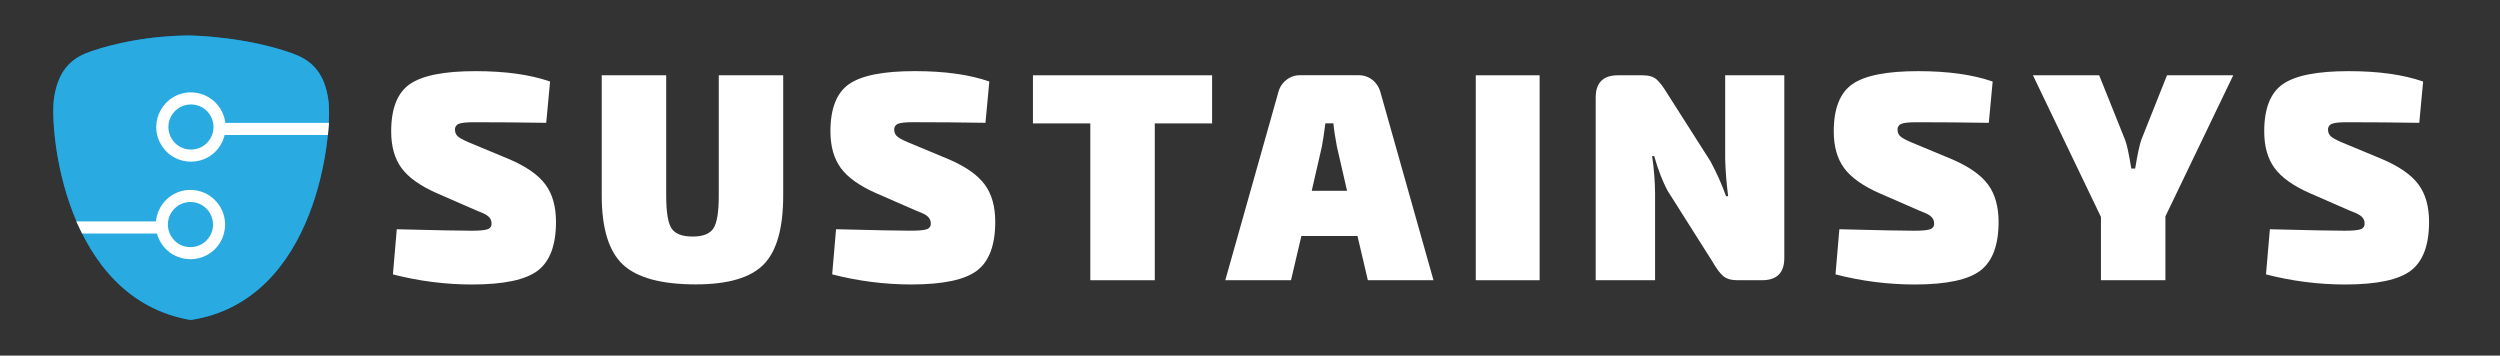 <?xml version="1.0" encoding="utf-8"?>
<svg xmlns="http://www.w3.org/2000/svg" viewBox="0 0 703 100" xmlns:bx="https://boxy-svg.com" width="703px" height="100px"><rect x="0" y="0" width="703" height="100" fill="#333333" stroke="none"/><defs><bx:export><bx:file format="svg" path="Sustainsys-landscape.svg"/></bx:export></defs><title>Avatar_64px_A1</title><g><path class="cls-1" d="M 134.307 59.337 L 122.864 54.339 C 118.185 52.282 114.87 49.925 112.921 47.277 C 110.976 44.628 110 41.191 110 36.964 C 110 30.507 111.754 26.067 115.263 23.643 C 118.772 21.216 124.921 20.007 133.719 20.007 C 142.128 20.007 149.116 20.984 154.682 22.933 L 153.597 34.54 C 146.92 34.431 140.15 34.375 133.293 34.372 C 131.172 34.372 129.758 34.514 129.032 34.817 C 128.307 35.086 127.862 35.812 127.944 36.582 C 127.948 37.368 128.337 38.101 128.988 38.546 C 129.683 39.074 131.007 39.728 132.96 40.506 L 143.4 44.849 C 148.132 46.91 151.473 49.274 153.421 51.949 C 155.37 54.62 156.347 58.098 156.347 62.389 C 156.347 68.901 154.648 73.465 151.252 76.072 C 147.859 78.68 141.702 79.989 132.792 80 C 125.269 80 117.773 79.046 110.49 77.157 L 111.575 64.465 C 122.602 64.746 129.594 64.884 132.541 64.88 C 134.823 64.88 136.342 64.742 137.097 64.465 C 137.793 64.263 138.261 63.605 138.223 62.879 C 138.246 62.153 137.958 61.454 137.426 60.956 C 136.906 60.421 135.867 59.898 134.307 59.337 Z" style="fill: rgb(255, 255, 255);" id="object-4"/><path class="cls-1" d="M 220.237 21.171 L 220.237 54.997 C 220.237 64.185 218.4 70.641 214.731 74.374 C 211.057 78.103 204.709 79.97 195.687 79.97 C 185.939 79.97 179.09 78.103 175.136 74.374 C 171.182 70.641 169.207 64.185 169.207 54.997 L 169.207 21.171 L 187.334 21.171 L 187.334 54.997 C 187.334 59.621 187.835 62.696 188.838 64.226 C 189.84 65.752 191.819 66.515 194.767 66.519 C 197.658 66.519 199.603 65.756 200.613 64.226 C 201.62 62.692 202.121 59.617 202.117 54.997 L 202.117 21.171 L 220.237 21.171 Z" style="fill: rgb(255, 255, 255);" id="object-3"/><path class="cls-1" d="M 257.842 59.337 L 246.399 54.339 C 241.719 52.282 238.405 49.925 236.456 47.277 C 234.507 44.628 233.527 41.187 233.516 36.956 C 233.516 30.5 235.271 26.06 238.779 23.632 C 242.288 21.208 248.438 19.996 257.236 20 C 265.648 20 272.636 20.973 278.198 22.921 L 277.113 34.532 C 270.436 34.424 263.669 34.368 256.809 34.364 C 254.688 34.364 253.274 34.506 252.549 34.805 C 251.823 35.075 251.378 35.804 251.46 36.571 C 251.464 37.357 251.853 38.094 252.504 38.535 C 253.199 39.066 254.524 39.721 256.476 40.495 L 266.916 44.842 C 271.648 46.899 274.992 49.267 276.941 51.938 C 278.894 54.612 279.866 58.091 279.863 62.378 C 279.863 68.894 278.164 73.458 274.772 76.065 C 271.375 78.672 265.222 79.981 256.308 79.992 C 248.785 79.989 241.293 79.035 234.01 77.15 L 235.098 64.458 C 246.122 64.738 253.11 64.877 256.061 64.873 C 258.343 64.873 259.858 64.734 260.613 64.458 C 261.309 64.252 261.777 63.593 261.739 62.868 C 261.762 62.146 261.474 61.446 260.943 60.949 C 260.445 60.421 259.398 59.898 257.842 59.337 Z" style="fill: rgb(255, 255, 255);" id="object-2"/><path class="cls-1" d="M 340.843 34.701 L 324.724 34.701 L 324.724 78.799 L 306.597 78.799 L 306.597 34.701 L 290.464 34.701 L 290.464 21.171 L 340.843 21.171 L 340.843 34.701 Z" style="fill: rgb(255, 255, 255);" id="object-1"/><path class="cls-1" d="M 381.721 66.358 L 365.95 66.358 L 363.029 78.799 L 344.55 78.799 L 359.501 25.828 C 359.86 24.481 360.653 23.292 361.757 22.446 C 362.853 21.59 364.207 21.133 365.598 21.152 L 382.05 21.152 C 383.441 21.133 384.799 21.59 385.895 22.446 C 386.999 23.296 387.788 24.485 388.151 25.828 L 403.098 78.799 L 384.642 78.799 L 381.721 66.358 Z M 378.792 53.658 L 375.952 41.299 C 375.455 38.685 375.118 36.478 374.95 34.678 L 372.694 34.678 C 372.365 37.297 372.032 39.504 371.692 41.299 L 368.856 53.658 L 378.792 53.658 Z" style="fill: rgb(255, 255, 255);" id="object-0"/><path class="cls-1" d="M 432.941 78.799 L 414.986 78.799 L 414.986 21.171 L 432.941 21.171 L 432.941 78.799 Z" style="fill: rgb(255, 255, 255);"/><path class="cls-1" d="M 501.747 21.171 L 501.747 72.537 C 501.747 76.712 499.659 78.799 495.485 78.799 L 488.55 78.799 C 486.821 78.799 485.497 78.41 484.577 77.632 C 483.653 76.85 482.636 75.485 481.525 73.54 L 468.997 53.744 C 467.606 51.238 466.326 47.95 465.156 43.888 L 464.568 43.888 C 465.096 47.37 465.376 50.887 465.406 54.41 L 465.406 78.799 L 448.708 78.799 L 448.708 27.433 C 448.708 23.258 450.799 21.171 454.977 21.171 L 461.909 21.171 C 463.633 21.171 464.939 21.56 465.833 22.338 C 466.715 23.12 467.752 24.481 468.922 26.43 L 480.952 45.309 C 482.673 48.474 484.147 51.769 485.366 55.162 L 485.954 55.162 C 485.501 51.698 485.22 48.212 485.119 44.722 L 485.119 21.171 L 501.747 21.171 Z" style="fill: rgb(255, 255, 255);"/><path class="cls-1" d="M 539.957 59.337 L 528.518 54.339 C 523.839 52.282 520.525 49.925 518.576 47.277 C 516.627 44.628 515.654 41.191 515.654 36.964 C 515.654 30.507 517.409 26.067 520.914 23.643 C 524.422 21.216 530.576 20.007 539.374 20.007 C 547.783 20.007 554.77 20.984 560.336 22.933 L 559.252 34.54 C 552.571 34.431 545.8 34.375 538.944 34.372 C 536.826 34.372 535.405 34.521 534.683 34.817 C 533.961 35.086 533.512 35.812 533.598 36.582 C 533.598 37.368 533.987 38.101 534.638 38.546 C 535.338 39.074 536.662 39.728 538.614 40.506 L 549.055 44.849 C 553.787 46.91 557.127 49.274 559.072 51.949 C 561.021 54.62 561.997 58.098 562.001 62.389 C 562.001 68.901 560.303 73.465 556.902 76.072 C 553.502 78.68 547.349 79.989 538.446 80 C 530.92 80 523.427 79.046 516.144 77.157 L 517.229 64.465 C 528.257 64.746 535.244 64.884 538.192 64.88 C 540.474 64.88 541.992 64.742 542.744 64.465 C 543.444 64.263 543.911 63.605 543.874 62.879 C 543.896 62.153 543.608 61.454 543.081 60.956 C 542.561 60.421 541.517 59.898 539.957 59.337 Z" style="fill: rgb(255, 255, 255);"/><path class="cls-1" d="M 608.912 60.844 L 608.912 78.799 L 590.785 78.799 L 590.785 61.009 L 571.663 21.171 L 590.291 21.171 L 597.56 39.294 C 598.057 40.517 598.644 43.218 599.325 47.396 L 600.41 47.396 C 601.076 43.33 601.663 40.6 602.175 39.212 L 609.358 21.171 L 627.986 21.171 L 608.912 60.844 Z" style="fill: rgb(255, 255, 255);"/><path class="cls-1" d="M 661.005 59.337 L 649.562 54.339 C 644.882 52.282 641.568 49.925 639.623 47.277 C 637.678 44.628 636.702 41.191 636.698 36.964 C 636.698 30.507 638.452 26.067 641.961 23.643 C 645.466 21.216 651.619 20.007 660.421 20.007 C 668.826 20.007 675.814 20.984 681.384 22.933 L 680.299 34.54 C 673.614 34.431 666.848 34.375 659.991 34.372 C 657.874 34.372 656.46 34.514 655.734 34.817 C 655.008 35.086 654.56 35.812 654.646 36.582 C 654.649 37.368 655.042 38.105 655.693 38.546 C 656.389 39.074 657.713 39.728 659.665 40.506 L 670.106 44.849 C 674.838 46.91 678.182 49.274 680.131 51.949 C 682.083 54.62 683.056 58.098 683.052 62.389 C 683.052 68.901 681.354 73.465 677.961 76.072 C 674.564 78.68 668.411 79.989 659.501 80 C 651.978 80 644.486 79.046 637.199 77.157 L 638.288 64.465 C 649.308 64.746 656.295 64.884 659.25 64.88 C 661.532 64.88 663.047 64.742 663.803 64.465 C 664.498 64.263 664.966 63.605 664.929 62.879 C 664.951 62.153 664.663 61.454 664.139 60.956 C 663.608 60.421 662.561 59.898 661.005 59.337 Z" style="fill: rgb(255, 255, 255);"/><g style="visibility: hidden;"><path class="cls-1" d="M 134.307 59.337 L 122.864 54.339 C 118.185 52.282 114.87 49.925 112.921 47.277 C 110.976 44.628 110 41.191 110 36.964 C 110 30.507 111.754 26.067 115.263 23.643 C 118.772 21.216 124.921 20.007 133.719 20.007 C 142.128 20.007 149.116 20.984 154.682 22.933 L 153.597 34.54 C 146.92 34.431 140.15 34.375 133.293 34.372 C 131.172 34.372 129.758 34.514 129.032 34.817 C 128.307 35.086 127.862 35.812 127.944 36.582 C 127.948 37.368 128.337 38.101 128.988 38.546 C 129.683 39.074 131.007 39.728 132.96 40.506 L 143.4 44.849 C 148.132 46.91 151.473 49.274 153.421 51.949 C 155.37 54.62 156.347 58.098 156.347 62.389 C 156.347 68.901 154.648 73.465 151.252 76.072 C 147.859 78.68 141.702 79.989 132.792 80 C 125.269 80 117.773 79.046 110.49 77.157 L 111.575 64.465 C 122.602 64.746 129.594 64.884 132.541 64.88 C 134.823 64.88 136.342 64.742 137.097 64.465 C 137.793 64.263 138.261 63.605 138.223 62.879 C 138.246 62.153 137.958 61.454 137.426 60.956 C 136.906 60.421 135.867 59.898 134.307 59.337 Z" style="fill: rgb(255, 255, 255);" id="path-1"/><path class="cls-1" d="M 220.237 21.171 L 220.237 54.997 C 220.237 64.185 218.4 70.641 214.731 74.374 C 211.057 78.103 204.709 79.97 195.687 79.97 C 185.939 79.97 179.09 78.103 175.136 74.374 C 171.182 70.641 169.207 64.185 169.207 54.997 L 169.207 21.171 L 187.334 21.171 L 187.334 54.997 C 187.334 59.621 187.835 62.696 188.838 64.226 C 189.84 65.752 191.819 66.515 194.767 66.519 C 197.658 66.519 199.603 65.756 200.613 64.226 C 201.62 62.692 202.121 59.617 202.117 54.997 L 202.117 21.171 L 220.237 21.171 Z" style="fill: rgb(255, 255, 255);" id="path-2"/><path class="cls-1" d="M 257.842 59.337 L 246.399 54.339 C 241.719 52.282 238.405 49.925 236.456 47.277 C 234.507 44.628 233.527 41.187 233.516 36.956 C 233.516 30.5 235.271 26.06 238.779 23.632 C 242.288 21.208 248.438 19.996 257.236 20 C 265.648 20 272.636 20.973 278.198 22.921 L 277.113 34.532 C 270.436 34.424 263.669 34.368 256.809 34.364 C 254.688 34.364 253.274 34.506 252.549 34.805 C 251.823 35.075 251.378 35.804 251.46 36.571 C 251.464 37.357 251.853 38.094 252.504 38.535 C 253.199 39.066 254.524 39.721 256.476 40.495 L 266.916 44.842 C 271.648 46.899 274.992 49.267 276.941 51.938 C 278.894 54.612 279.866 58.091 279.863 62.378 C 279.863 68.894 278.164 73.458 274.772 76.065 C 271.375 78.672 265.222 79.981 256.308 79.992 C 248.785 79.989 241.293 79.035 234.01 77.15 L 235.098 64.458 C 246.122 64.738 253.11 64.877 256.061 64.873 C 258.343 64.873 259.858 64.734 260.613 64.458 C 261.309 64.252 261.777 63.593 261.739 62.868 C 261.762 62.146 261.474 61.446 260.943 60.949 C 260.445 60.421 259.398 59.898 257.842 59.337 Z" style="fill: rgb(255, 255, 255);" id="path-3"/><path class="cls-1" d="M 340.843 34.701 L 324.724 34.701 L 324.724 78.799 L 306.597 78.799 L 306.597 34.701 L 290.464 34.701 L 290.464 21.171 L 340.843 21.171 L 340.843 34.701 Z" style="fill: rgb(255, 255, 255);" id="path-4"/><path class="cls-1" d="M 381.721 66.358 L 365.95 66.358 L 363.029 78.799 L 344.55 78.799 L 359.501 25.828 C 359.86 24.481 360.653 23.292 361.757 22.446 C 362.853 21.59 364.207 21.133 365.598 21.152 L 382.05 21.152 C 383.441 21.133 384.799 21.59 385.895 22.446 C 386.999 23.296 387.788 24.485 388.151 25.828 L 403.098 78.799 L 384.642 78.799 L 381.721 66.358 Z M 378.792 53.658 L 375.952 41.299 C 375.455 38.685 375.118 36.478 374.95 34.678 L 372.694 34.678 C 372.365 37.297 372.032 39.504 371.692 41.299 L 368.856 53.658 L 378.792 53.658 Z" style="fill: rgb(255, 255, 255);" id="path-5"/><path class="cls-1" d="M 432.941 78.799 L 414.986 78.799 L 414.986 21.171 L 432.941 21.171 L 432.941 78.799 Z" style="fill: rgb(255, 255, 255);"/><path class="cls-1" d="M 501.747 21.171 L 501.747 72.537 C 501.747 76.712 499.659 78.799 495.485 78.799 L 488.55 78.799 C 486.821 78.799 485.497 78.41 484.577 77.632 C 483.653 76.85 482.636 75.485 481.525 73.54 L 468.997 53.744 C 467.606 51.238 466.326 47.95 465.156 43.888 L 464.568 43.888 C 465.096 47.37 465.376 50.887 465.406 54.41 L 465.406 78.799 L 448.708 78.799 L 448.708 27.433 C 448.708 23.258 450.799 21.171 454.977 21.171 L 461.909 21.171 C 463.633 21.171 464.939 21.56 465.833 22.338 C 466.715 23.12 467.752 24.481 468.922 26.43 L 480.952 45.309 C 482.673 48.474 484.147 51.769 485.366 55.162 L 485.954 55.162 C 485.501 51.698 485.22 48.212 485.119 44.722 L 485.119 21.171 L 501.747 21.171 Z" style="fill: rgb(255, 255, 255);"/><path class="cls-1" d="M 539.957 59.337 L 528.518 54.339 C 523.839 52.282 520.525 49.925 518.576 47.277 C 516.627 44.628 515.654 41.191 515.654 36.964 C 515.654 30.507 517.409 26.067 520.914 23.643 C 524.422 21.216 530.576 20.007 539.374 20.007 C 547.783 20.007 554.77 20.984 560.336 22.933 L 559.252 34.54 C 552.571 34.431 545.8 34.375 538.944 34.372 C 536.826 34.372 535.405 34.521 534.683 34.817 C 533.961 35.086 533.512 35.812 533.598 36.582 C 533.598 37.368 533.987 38.101 534.638 38.546 C 535.338 39.074 536.662 39.728 538.614 40.506 L 549.055 44.849 C 553.787 46.91 557.127 49.274 559.072 51.949 C 561.021 54.62 561.997 58.098 562.001 62.389 C 562.001 68.901 560.303 73.465 556.902 76.072 C 553.502 78.68 547.349 79.989 538.446 80 C 530.92 80 523.427 79.046 516.144 77.157 L 517.229 64.465 C 528.257 64.746 535.244 64.884 538.192 64.88 C 540.474 64.88 541.992 64.742 542.744 64.465 C 543.444 64.263 543.911 63.605 543.874 62.879 C 543.896 62.153 543.608 61.454 543.081 60.956 C 542.561 60.421 541.517 59.898 539.957 59.337 Z" style="fill: rgb(255, 255, 255);"/><path class="cls-1" d="M 608.912 60.844 L 608.912 78.799 L 590.785 78.799 L 590.785 61.009 L 571.663 21.171 L 590.291 21.171 L 597.56 39.294 C 598.057 40.517 598.644 43.218 599.325 47.396 L 600.41 47.396 C 601.076 43.33 601.663 40.6 602.175 39.212 L 609.358 21.171 L 627.986 21.171 L 608.912 60.844 Z" style="fill: rgb(255, 255, 255);"/><path class="cls-1" d="M 661.005 59.337 L 649.562 54.339 C 644.882 52.282 641.568 49.925 639.623 47.277 C 637.678 44.628 636.702 41.191 636.698 36.964 C 636.698 30.507 638.452 26.067 641.961 23.643 C 645.466 21.216 651.619 20.007 660.421 20.007 C 668.826 20.007 675.814 20.984 681.384 22.933 L 680.299 34.54 C 673.614 34.431 666.848 34.375 659.991 34.372 C 657.874 34.372 656.46 34.514 655.734 34.817 C 655.008 35.086 654.56 35.812 654.646 36.582 C 654.649 37.368 655.042 38.105 655.693 38.546 C 656.389 39.074 657.713 39.728 659.665 40.506 L 670.106 44.849 C 674.838 46.91 678.182 49.274 680.131 51.949 C 682.083 54.62 683.056 58.098 683.052 62.389 C 683.052 68.901 681.354 73.465 677.961 76.072 C 674.564 78.68 668.411 79.989 659.501 80 C 651.978 80 644.486 79.046 637.199 77.157 L 638.288 64.465 C 649.308 64.746 656.295 64.884 659.25 64.88 C 661.532 64.88 663.047 64.742 663.803 64.465 C 664.498 64.263 664.966 63.605 664.929 62.879 C 664.951 62.153 664.663 61.454 664.139 60.956 C 663.608 60.421 662.561 59.898 661.005 59.337 Z" style="fill: rgb(255, 255, 255);"/></g></g><g transform="matrix(0.874, 0, 0, 0.874, -39.86, -14.6)" style=""><path class="cls-2" d="M 151.296 49.315 C 150.047 39.166 144.914 35.768 139.586 33.856 C 124.605 28.486 107.523 28.157 107.523 28.157 C 107.523 28.157 91.604 27.567 74.951 33.208 C 69.59 35.024 64.397 38.332 62.971 48.459 C 61.544 58.585 66.168 112.678 106.955 119.651 C 147.863 113.397 152.545 59.465 151.296 49.315 Z" style="fill: rgb(0, 128, 191);"/><path class="cls-3" d="M 151.296 49.315 C 150.047 39.166 144.914 35.768 139.586 33.856 C 124.605 28.486 107.523 28.157 107.523 28.157 C 107.523 28.157 91.604 27.567 74.951 33.208 C 69.59 35.024 64.397 38.332 62.971 48.459 C 61.544 58.585 66.168 112.678 106.955 119.651 C 147.863 113.397 152.545 59.465 151.296 49.315 Z" style="fill: rgb(41, 171, 226);"/><path class="cls-4" d="M 106.883 81.695 C 112.473 81.695 115.967 87.746 113.172 92.587 C 110.377 97.428 103.39 97.428 100.595 92.587 C 99.957 91.482 99.622 90.23 99.622 88.955 C 99.622 84.945 102.873 81.694 106.883 81.695 M 106.883 77.807 C 98.302 77.804 92.935 87.091 97.222 94.524 C 101.51 101.958 112.236 101.963 116.53 94.533 C 117.51 92.837 118.026 90.913 118.026 88.955 C 118.019 82.802 113.033 77.815 106.88 77.807 L 106.883 77.807 Z" style="fill: rgb(255, 255, 255);"/><polygon class="cls-4" points="70.146 87.94 99.153 87.94 99.153 91.844 72.02 91.844 70.146 87.94" style="fill: rgb(255, 255, 255);"/><path class="cls-4" d="M 107.039 50.31 C 112.628 50.31 116.121 56.36 113.327 61.201 C 110.532 66.041 103.546 66.041 100.752 61.201 C 100.115 60.099 99.78 58.849 99.779 57.576 C 99.779 53.567 103.029 50.316 107.039 50.316 M 107.039 46.429 C 98.458 46.429 93.094 55.718 97.385 63.15 C 101.676 70.582 112.402 70.582 116.693 63.15 C 117.671 61.455 118.187 59.533 118.187 57.576 C 118.179 51.423 113.193 46.436 107.039 46.429 Z" style="fill: rgb(255, 255, 255);"/><polygon class="cls-4" points="115.705 56.243 151.461 56.243 151.115 60.147 115.705 60.147 115.705 56.243" style="fill: rgb(255, 255, 255);"/><path class="cls-5" d="M 151.296 49.315 C 150.047 39.166 144.914 35.768 139.586 33.856 C 124.605 28.486 107.523 28.157 107.523 28.157 C 107.523 28.157 91.604 27.567 74.951 33.208 C 69.59 35.024 64.397 38.332 62.971 48.459 C 61.544 58.585 66.168 112.678 106.955 119.651 C 147.863 113.397 152.545 59.465 151.296 49.315 Z" style="fill: none;"/></g></svg>